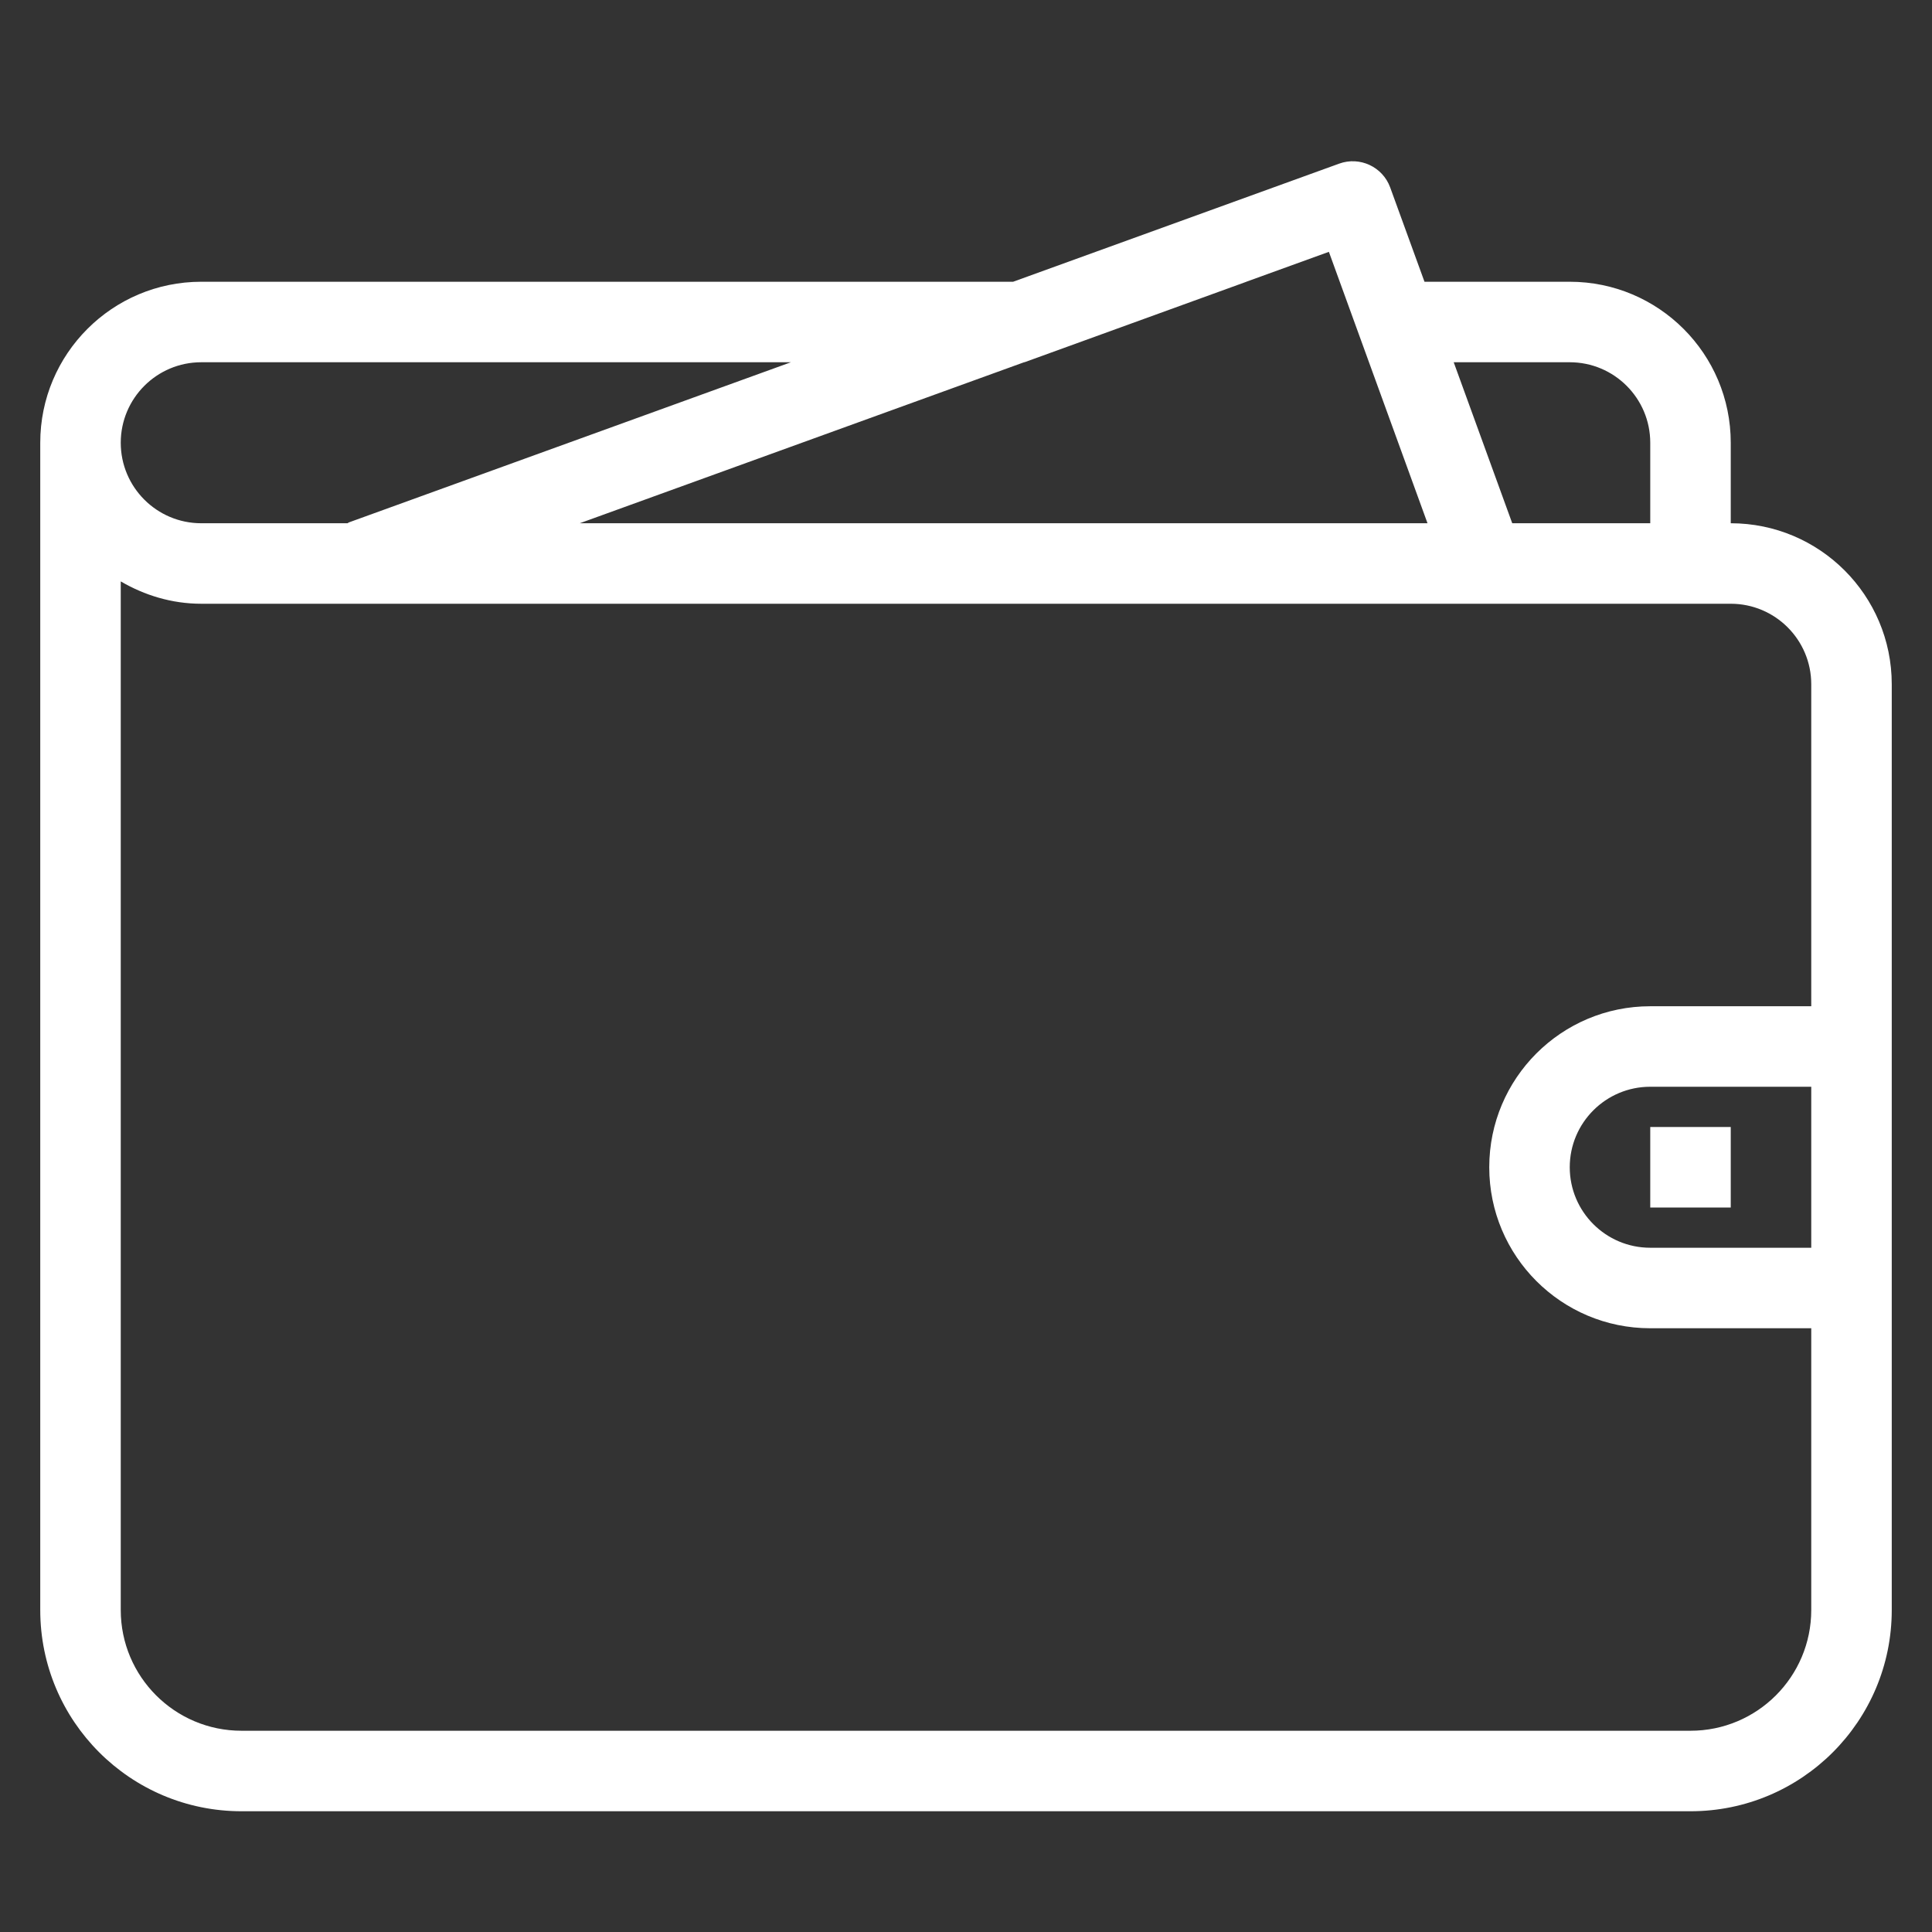 <?xml version="1.0" encoding="UTF-8"?> <svg xmlns="http://www.w3.org/2000/svg" xmlns:xlink="http://www.w3.org/1999/xlink" width="48" height="48" viewBox="0 0 48 48" id="Layer_1" overflow="hidden"><rect x="0" y="0" width="48" height="48" fill="#333333" stroke="none"/> <path d="M47 40 47 40C47 42.762 44.762 45 42 45L42 45 6 45 6 45C3.238 45 1 42.762 1 40L1 11C1 8.791 2.791 7 5 7L5 7 25.171 7 33.27 4.066C33.783 3.879 34.351 4.144 34.538 4.655L35.391 7 39 7C41.209 7 43 8.791 43 11L43 13 43 13C45.209 13 47 14.791 47 17L47 40ZM5 9 5 9C3.896 9 3 9.896 3 11 3 12.104 3.896 13 5 13L8.445 13 8.445 13 8.634 13C8.647 12.995 8.655 12.984 8.668 12.979L19.65 9 5 9ZM34.078 9.181 33.016 6.257 33.015 6.257 33.015 6.257 30.964 7 30.967 7 25.453 9 25.443 9 14.404 13 35.466 13 34.078 9.181ZM41 11C41 9.896 40.104 9 39 9L36.117 9 37.571 13 41 13 41 13 41 11ZM43 15 5 15 5 15C4.268 15 3.59 14.789 3 14.445L3 40C3 41.657 4.344 43 6 43L42 43C43.657 43 45 41.657 45 40L45 33 41 33C38.791 33 37 31.209 37 29 37 26.791 38.791 25 41 25L45 25 45 17C45 15.896 44.104 15 43 15ZM45 31 45 27 41 27C39.896 27 39 27.896 39 29 39 30.104 39.896 31 41 31L45 31ZM41 28 43 28 43 30 41 30 41 28Z" fill="#FFFFFF" fill-rule="evenodd" clip-rule="evenodd"></path> </svg> 